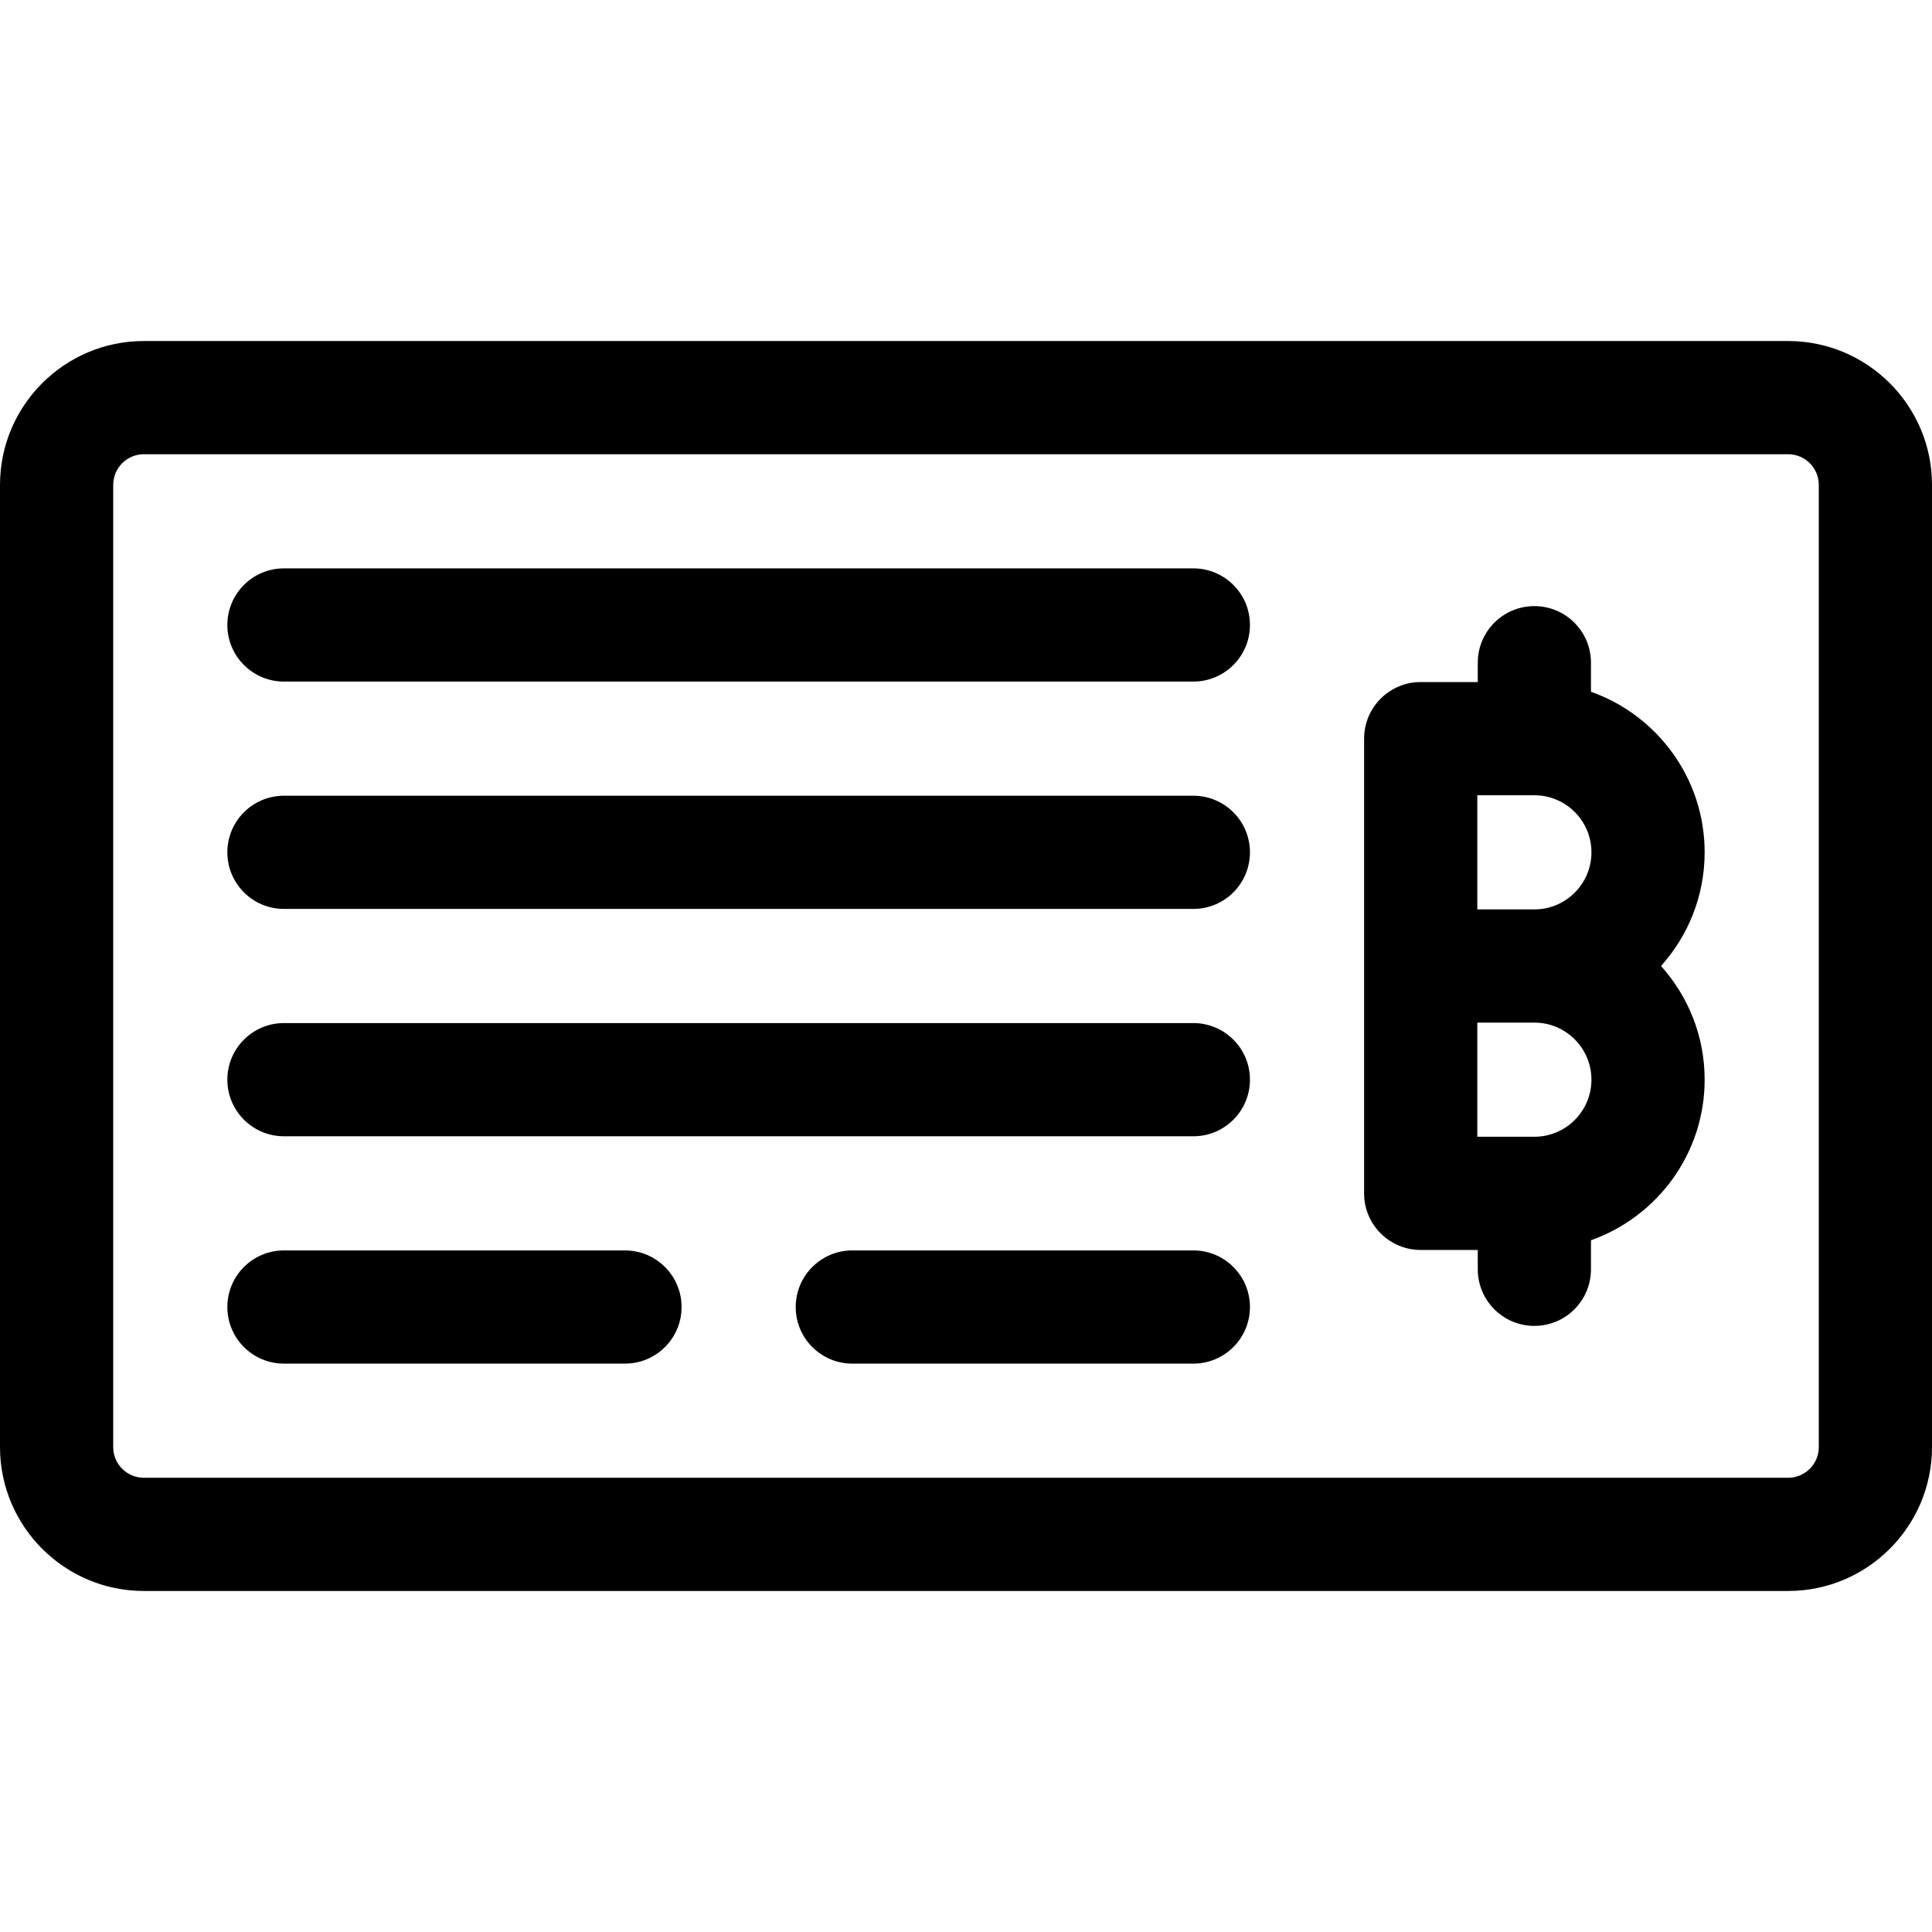 <svg id="Capa_1" enable-background="new 0 0 512 512" height="512" viewBox="0 0 512 512" width="512"
    xmlns="http://www.w3.org/2000/svg">
    <g>
        <path
            d="m421.625 183.323v-7.698c0-8.284-6.716-15-15-15s-15 6.716-15 15v5.125h-15.125c-8.284 0-15 6.716-15 15v120.5c0 8.284 6.716 15 15 15h15.125v5.125c0 8.284 6.716 15 15 15s15-6.716 15-15v-7.698c17.529-6.198 30.125-22.927 30.125-42.552 0-11.568-4.38-22.13-11.563-30.125 7.183-7.995 11.563-18.557 11.563-30.125 0-19.624-12.596-36.354-30.125-42.552zm-30.125 27.427h15.125c8.34 0 15.125 6.785 15.125 15.125s-6.785 15.125-15.125 15.125h-15.125zm15.125 90.5h-15.125v-30.25h15.125c8.34 0 15.125 6.785 15.125 15.125s-6.785 15.125-15.125 15.125z" fill="black" />
        <path
            d="m473.875 90.375h-435.75c-21.022 0-38.125 17.103-38.125 38.125v255c0 21.022 17.103 38.125 38.125 38.125h435.75c21.022 0 38.125-17.103 38.125-38.125v-255c0-21.022-17.103-38.125-38.125-38.125zm8.125 293.125c0 4.48-3.645 8.125-8.125 8.125h-435.75c-4.48 0-8.125-3.645-8.125-8.125v-255c0-4.48 3.645-8.125 8.125-8.125h435.75c4.48 0 8.125 3.645 8.125 8.125z" fill="black" />
        <path
            d="m165.625 331.375h-90.375c-8.284 0-15 6.716-15 15s6.716 15 15 15h90.375c8.284 0 15-6.716 15-15s-6.716-15-15-15z" fill="black" />
        <path
            d="m316.25 331.375h-90.375c-8.284 0-15 6.716-15 15s6.716 15 15 15h90.375c8.284 0 15-6.716 15-15s-6.716-15-15-15z" fill="black" />
        <path
            d="m316.25 271.125h-241c-8.284 0-15 6.716-15 15s6.716 15 15 15h241c8.284 0 15-6.716 15-15s-6.716-15-15-15z" fill="black" />
        <path
            d="m316.25 210.875h-241c-8.284 0-15 6.716-15 15s6.716 15 15 15h241c8.284 0 15-6.716 15-15s-6.716-15-15-15z" fill="black" />
        <path
            d="m316.25 150.625h-241c-8.284 0-15 6.716-15 15s6.716 15 15 15h241c8.284 0 15-6.716 15-15s-6.716-15-15-15z" fill="black" />
    </g>
</svg>